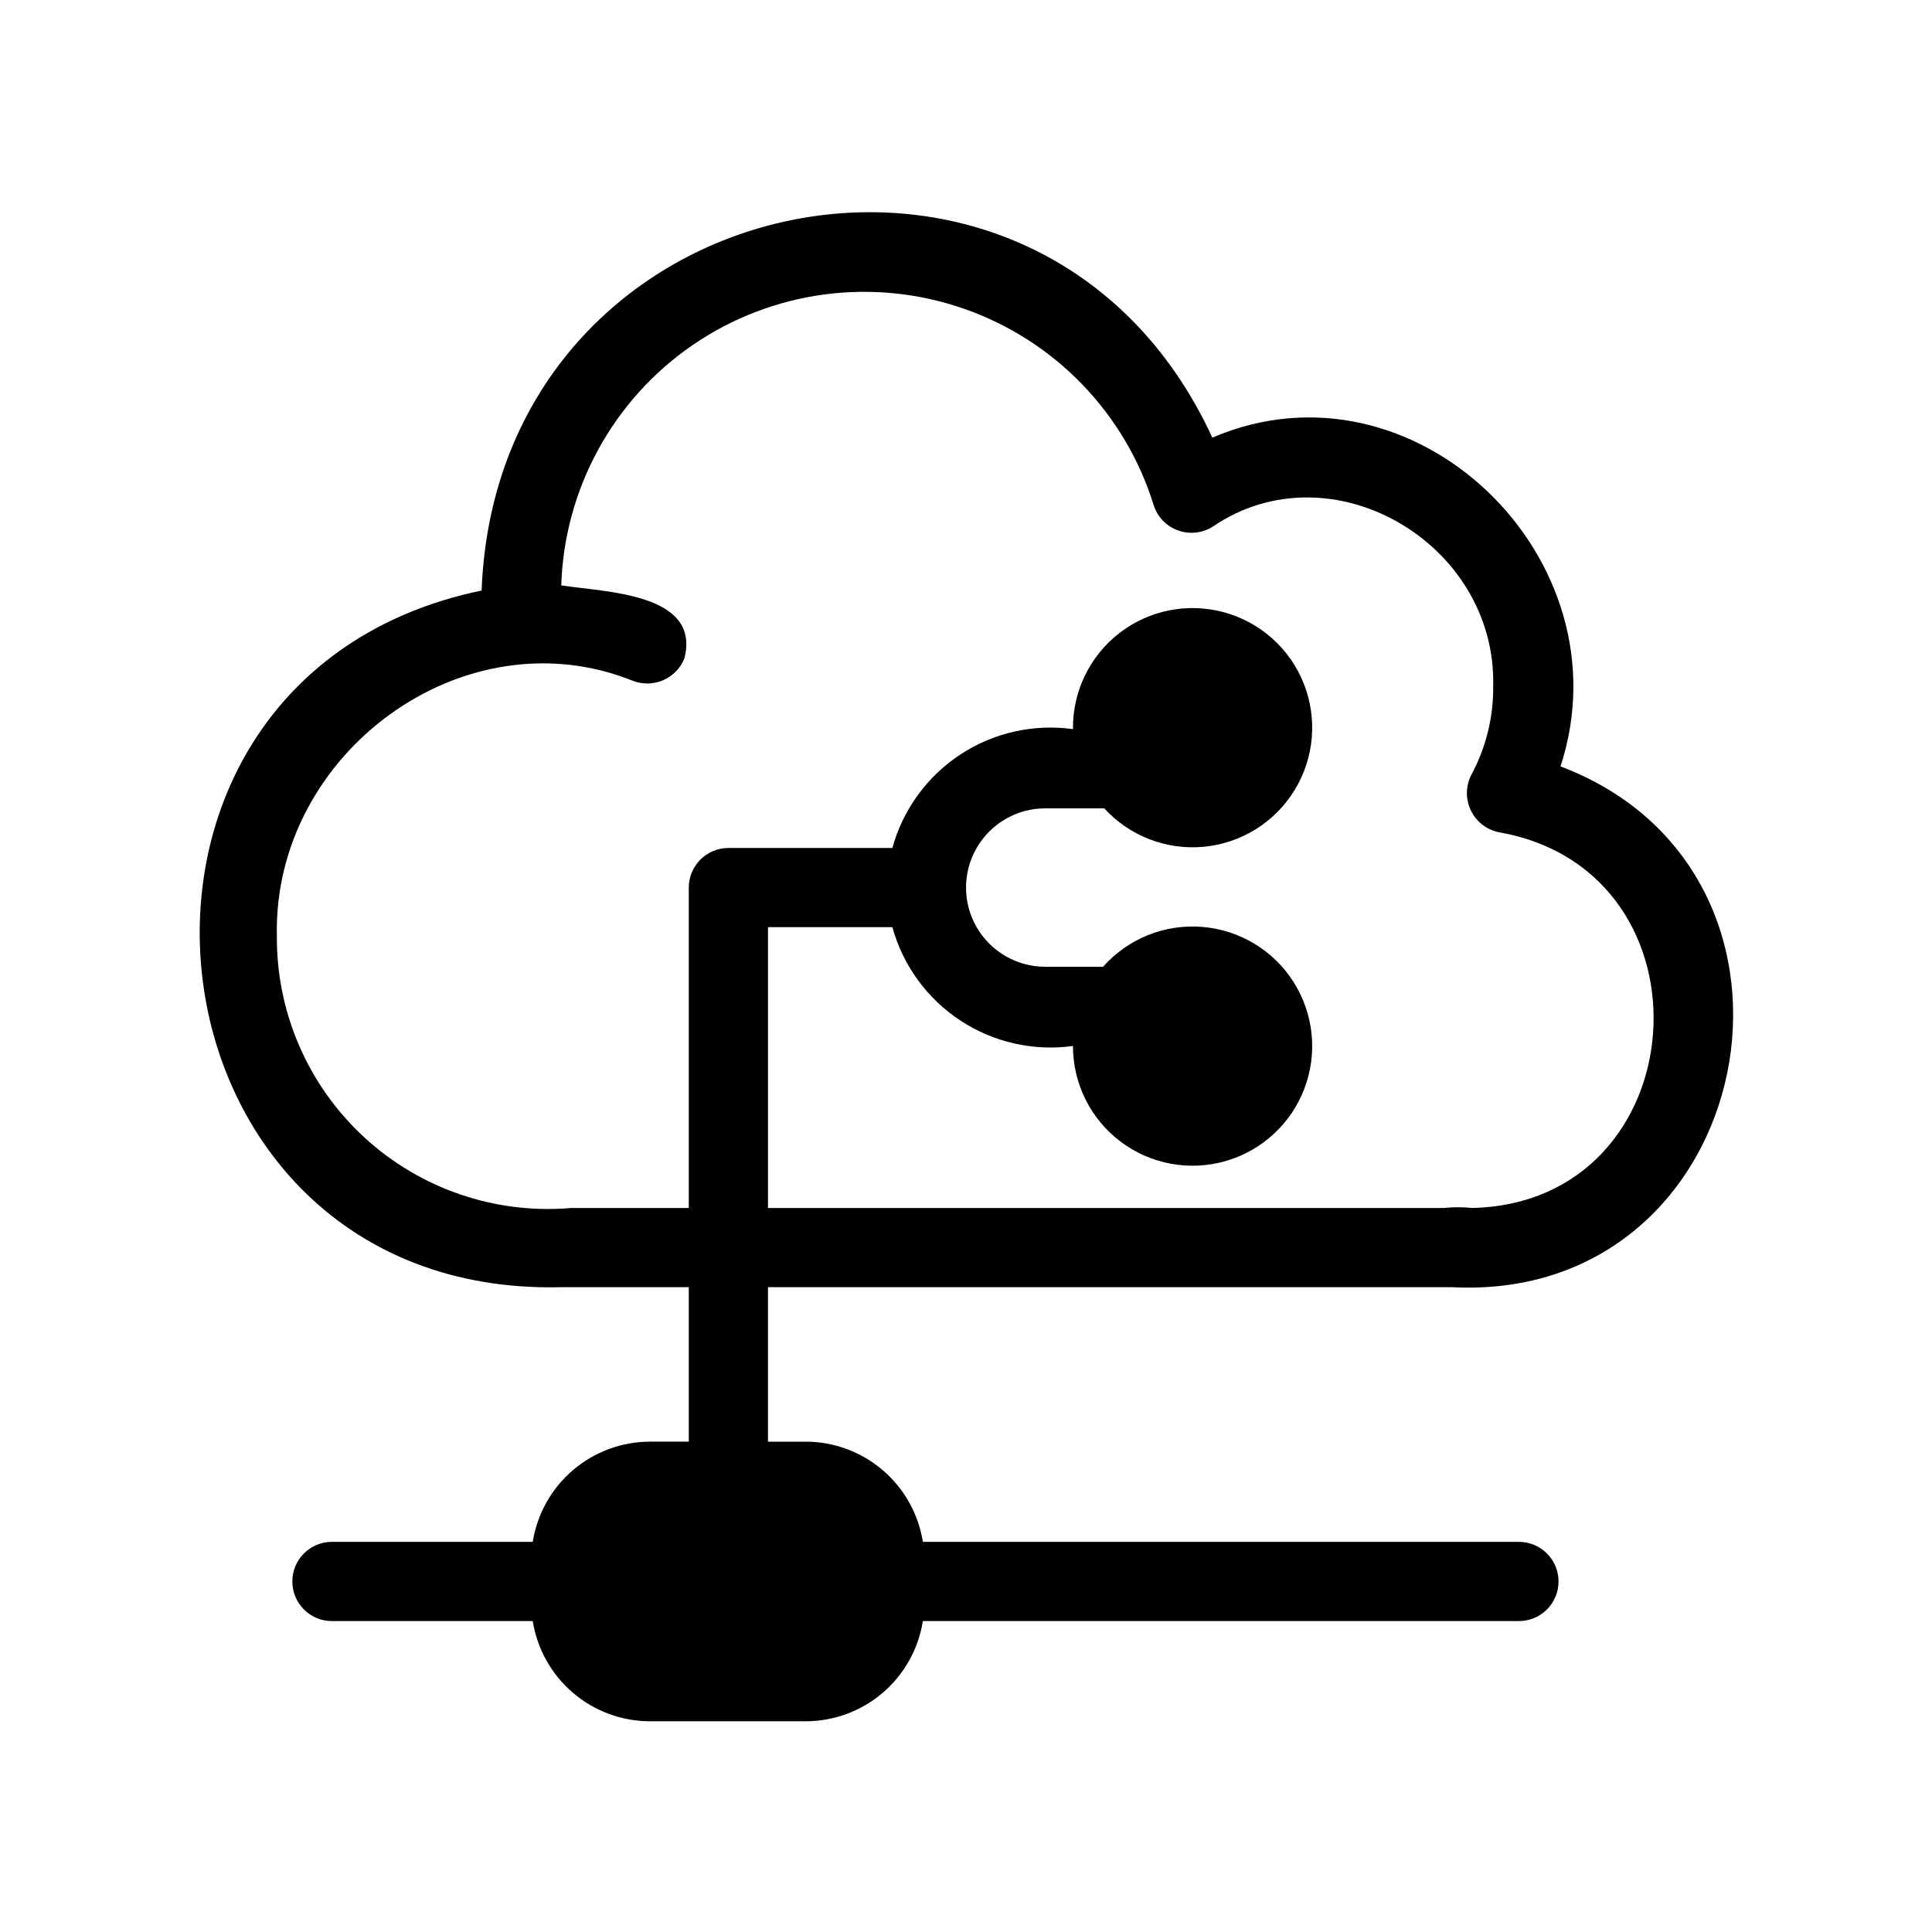 <?xml version="1.0" encoding="UTF-8"?>
<!-- Uploaded to: SVG Repo, www.svgrepo.com, Generator: SVG Repo Mixer Tools -->
<svg fill="#000000" width="800px" height="800px" version="1.1" viewBox="144 144 512 512" xmlns="http://www.w3.org/2000/svg">
 <path d="m528.79 485.12c81.133 4.199 103.8-109.58 28.758-138.02 18.055-55.105-38.836-110.1-92.262-87.117-45.555-98.77-189.56-68.016-193.65 40.516-111.34 23.059-93.227 187.43 21.102 184.62h33.797v40.934h-10.285c-7.492 0.012-14.73 2.691-20.426 7.559-5.691 4.863-9.465 11.602-10.645 18.996h-53.215c-5.797 0-10.496 4.699-10.496 10.496s4.699 10.496 10.496 10.496h53.215c1.18 7.398 4.953 14.133 10.645 19 5.695 4.867 12.934 7.547 20.426 7.555h41.355-0.004c7.477-0.027 14.695-2.715 20.367-7.582 5.672-4.863 9.43-11.59 10.598-18.973h157.96c5.797 0 10.496-4.699 10.496-10.496s-4.699-10.496-10.496-10.496h-157.96c-1.168-7.379-4.926-14.105-10.598-18.969-5.672-4.867-12.891-7.555-20.367-7.586h-10.078v-40.934zm-191.76-116.4c-5.789 0.02-10.48 4.707-10.496 10.496v84.914h-31.172c-20.145 1.738-40.086-5.094-54.93-18.82-14.844-13.723-23.215-33.07-23.059-53.285-1.051-48.387 49.543-85.648 94.359-67.594l0.004-0.004c5.418 2.086 11.508-0.582 13.645-5.981 4.41-17.32-21.203-17.527-32.645-19.312 0.805-25.535 13.711-49.168 34.762-63.645 21.047-14.48 47.73-18.086 71.863-9.707 24.137 8.379 42.848 27.742 50.395 52.148 1.012 3.113 3.414 5.574 6.5 6.664 3.086 1.094 6.504 0.684 9.246-1.102 31.277-21.203 75.152 4.41 74.207 42.402v0.004c0.082 8.164-1.902 16.215-5.773 23.402-1.562 3.012-1.59 6.586-0.074 9.617s4.391 5.152 7.738 5.707c58.254 10.602 52.164 98.137-7.453 99.504-2.477-0.262-4.977-0.262-7.453 0h-179.17v-74.418h32.957c2.812 10.156 9.215 18.945 18.016 24.738 8.805 5.789 19.41 8.191 29.848 6.75-0.012 9.969 4.668 19.363 12.633 25.359 7.961 5.996 18.281 7.894 27.859 5.129s17.297-9.875 20.836-19.195c3.543-9.316 2.492-19.758-2.832-28.188-5.32-8.426-14.301-13.859-24.234-14.664-9.938-0.809-19.672 3.109-26.285 10.566h-15.324c-7.5 0-14.43-4-18.18-10.496-3.75-6.492-3.75-14.496 0-20.992 3.75-6.492 10.68-10.496 18.18-10.496h15.641c6.719 7.356 16.504 11.125 26.418 10.18 9.918-0.949 18.812-6.504 24.016-14.996 5.203-8.496 6.113-18.941 2.453-28.207-3.66-9.266-11.461-16.27-21.066-18.914-9.605-2.644-19.895-0.621-27.781 5.461-7.887 6.086-12.453 15.523-12.332 25.484-10.441-1.453-21.055 0.941-29.859 6.734-8.805 5.793-15.203 14.594-18.004 24.754z"/>
</svg>